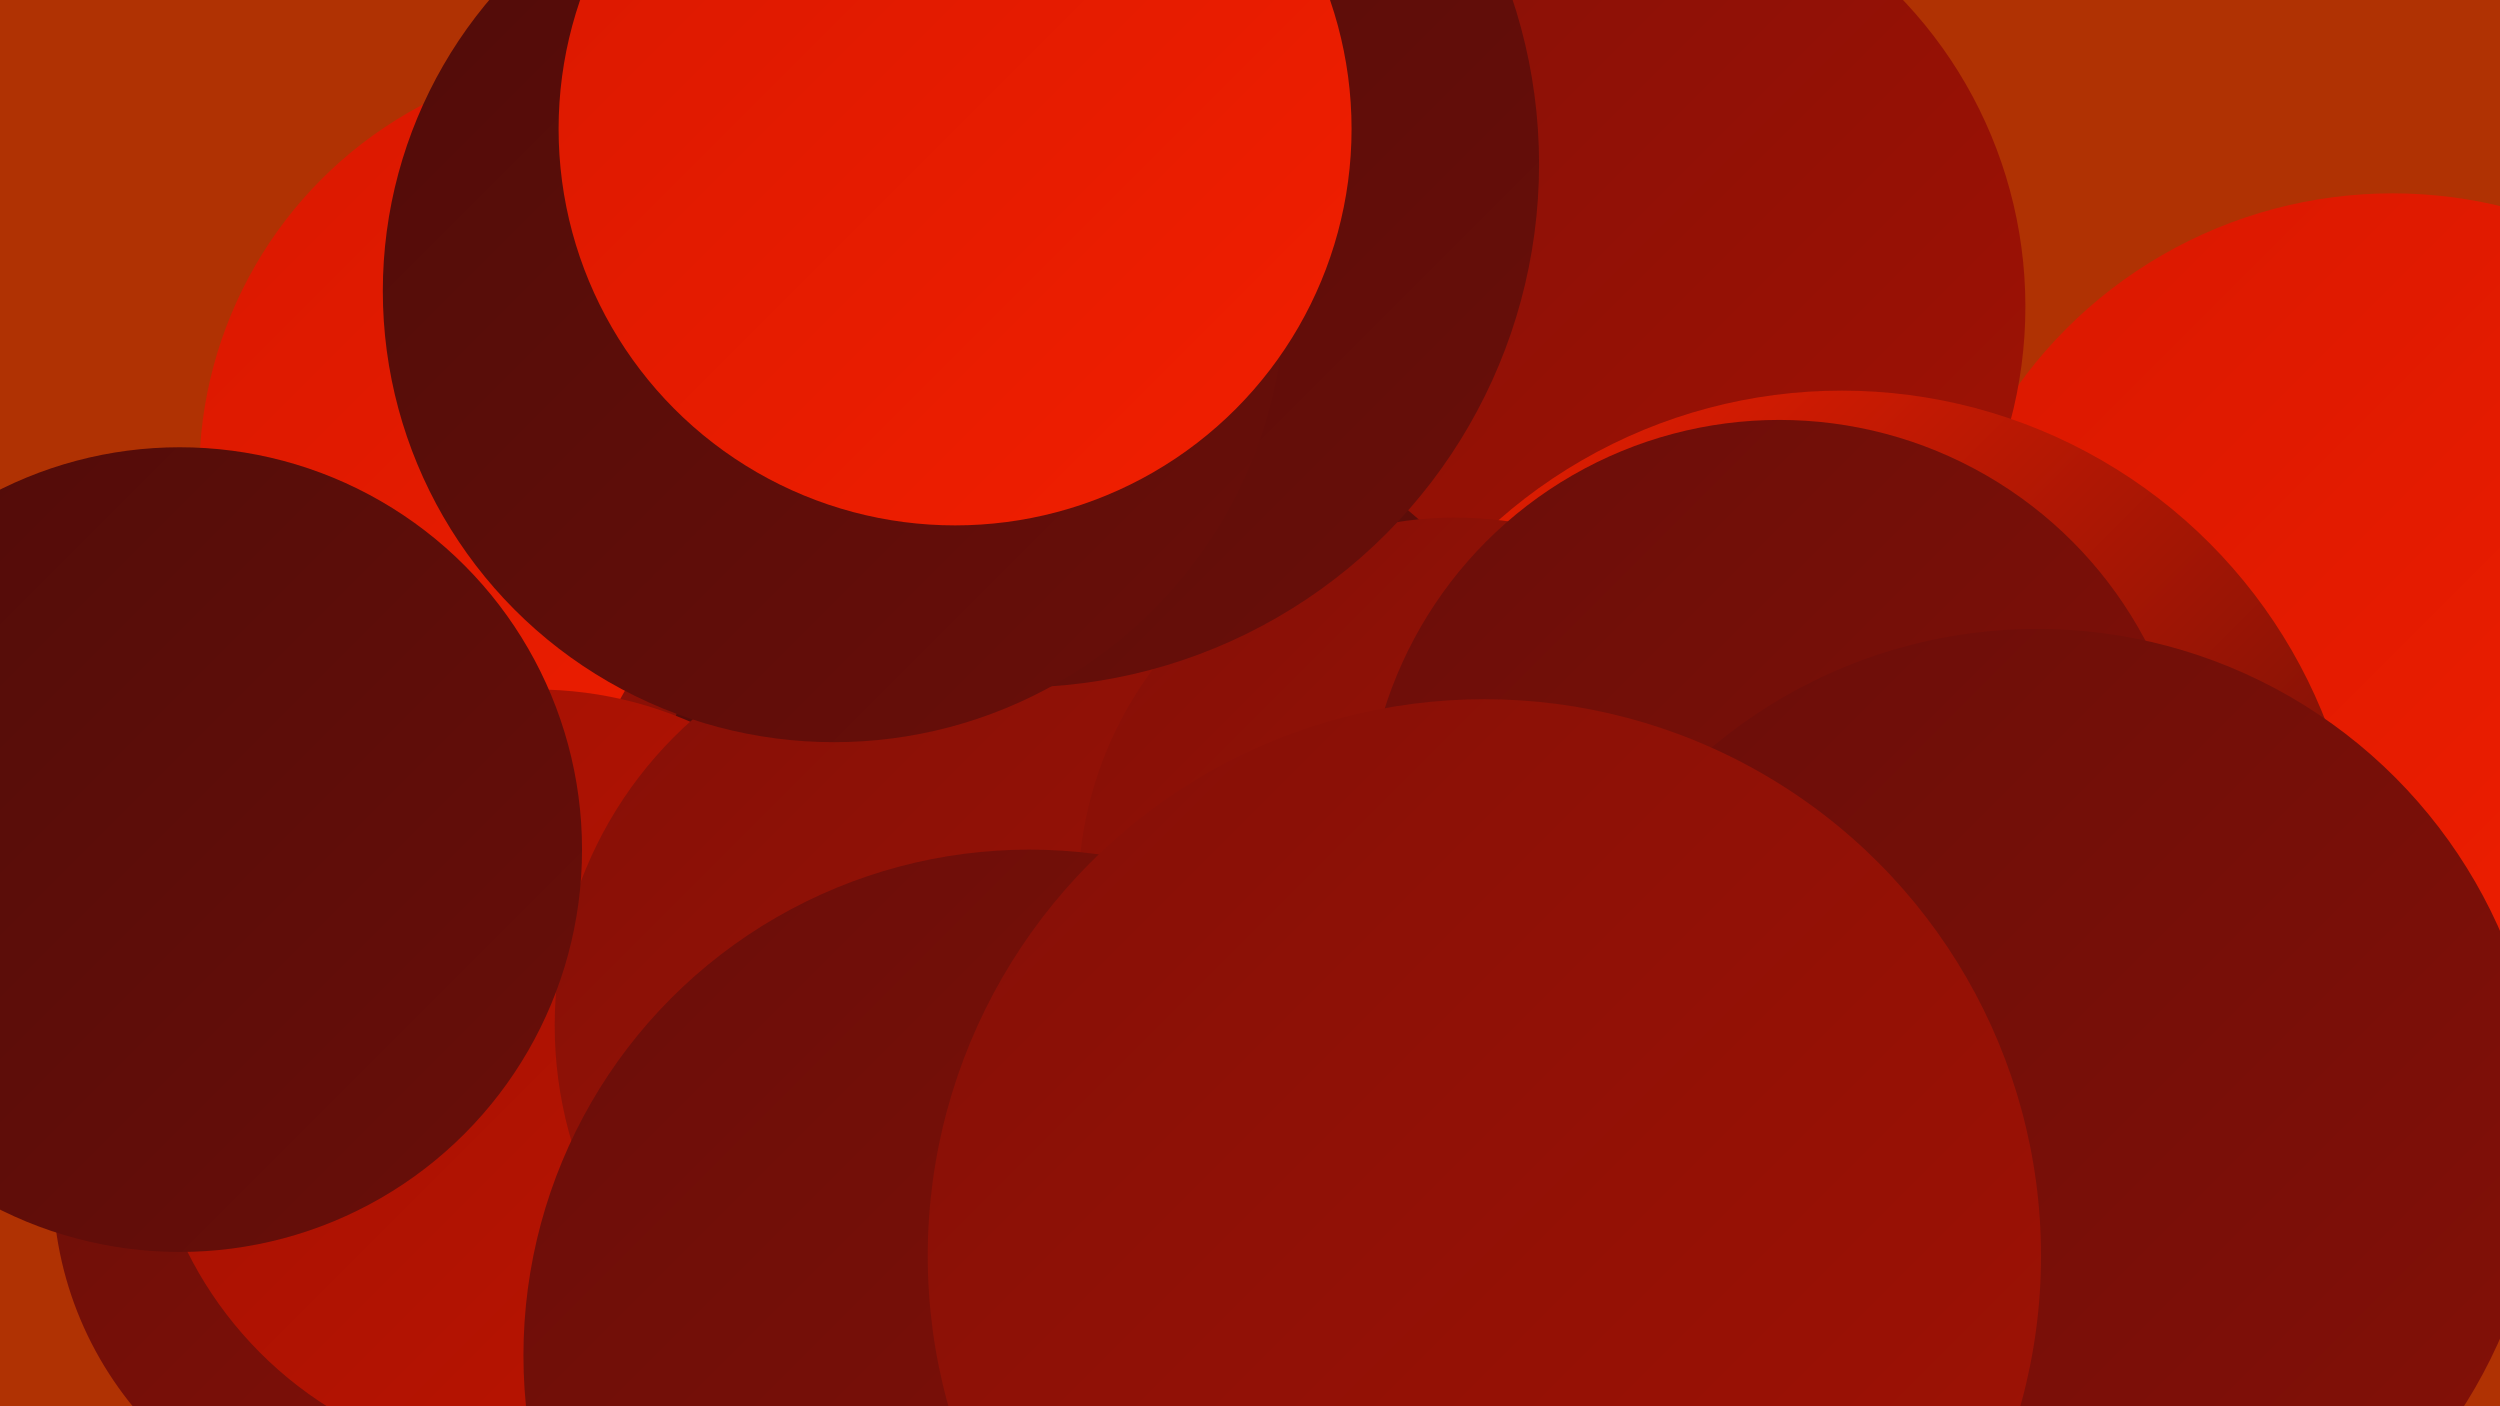 <?xml version="1.0" encoding="UTF-8"?><svg width="1280" height="720" xmlns="http://www.w3.org/2000/svg"><defs><linearGradient id="grad0" x1="0%" y1="0%" x2="100%" y2="100%"><stop offset="0%" style="stop-color:#500c09;stop-opacity:1" /><stop offset="100%" style="stop-color:#6a0e09;stop-opacity:1" /></linearGradient><linearGradient id="grad1" x1="0%" y1="0%" x2="100%" y2="100%"><stop offset="0%" style="stop-color:#6a0e09;stop-opacity:1" /><stop offset="100%" style="stop-color:#851007;stop-opacity:1" /></linearGradient><linearGradient id="grad2" x1="0%" y1="0%" x2="100%" y2="100%"><stop offset="0%" style="stop-color:#851007;stop-opacity:1" /><stop offset="100%" style="stop-color:#a11204;stop-opacity:1" /></linearGradient><linearGradient id="grad3" x1="0%" y1="0%" x2="100%" y2="100%"><stop offset="0%" style="stop-color:#a11204;stop-opacity:1" /><stop offset="100%" style="stop-color:#be1300;stop-opacity:1" /></linearGradient><linearGradient id="grad4" x1="0%" y1="0%" x2="100%" y2="100%"><stop offset="0%" style="stop-color:#be1300;stop-opacity:1" /><stop offset="100%" style="stop-color:#d91800;stop-opacity:1" /></linearGradient><linearGradient id="grad5" x1="0%" y1="0%" x2="100%" y2="100%"><stop offset="0%" style="stop-color:#d91800;stop-opacity:1" /><stop offset="100%" style="stop-color:#f21f00;stop-opacity:1" /></linearGradient><linearGradient id="grad6" x1="0%" y1="0%" x2="100%" y2="100%"><stop offset="0%" style="stop-color:#f21f00;stop-opacity:1" /><stop offset="100%" style="stop-color:#500c09;stop-opacity:1" /></linearGradient></defs><rect width="1280" height="720" fill="#b03203" /><circle cx="316" cy="243" r="214" fill="url(#grad5)" /><circle cx="1225" cy="335" r="236" fill="url(#grad5)" /><circle cx="809" cy="157" r="228" fill="url(#grad2)" /><circle cx="209" cy="605" r="182" fill="url(#grad1)" /><circle cx="943" cy="466" r="266" fill="url(#grad6)" /><circle cx="561" cy="488" r="276" fill="url(#grad2)" /><circle cx="570" cy="444" r="237" fill="url(#grad0)" /><circle cx="556" cy="688" r="203" fill="url(#grad6)" /><circle cx="344" cy="615" r="195" fill="url(#grad6)" /><circle cx="274" cy="552" r="199" fill="url(#grad3)" /><circle cx="493" cy="525" r="209" fill="url(#grad2)" /><circle cx="745" cy="458" r="193" fill="url(#grad2)" /><circle cx="911" cy="427" r="212" fill="url(#grad1)" /><circle cx="520" cy="84" r="268" fill="url(#grad0)" /><circle cx="92" cy="435" r="206" fill="url(#grad0)" /><circle cx="1043" cy="581" r="259" fill="url(#grad1)" /><circle cx="427" cy="149" r="231" fill="url(#grad0)" /><circle cx="527" cy="694" r="259" fill="url(#grad1)" /><circle cx="760" cy="643" r="285" fill="url(#grad2)" /><circle cx="489" cy="66" r="203" fill="url(#grad5)" /></svg>